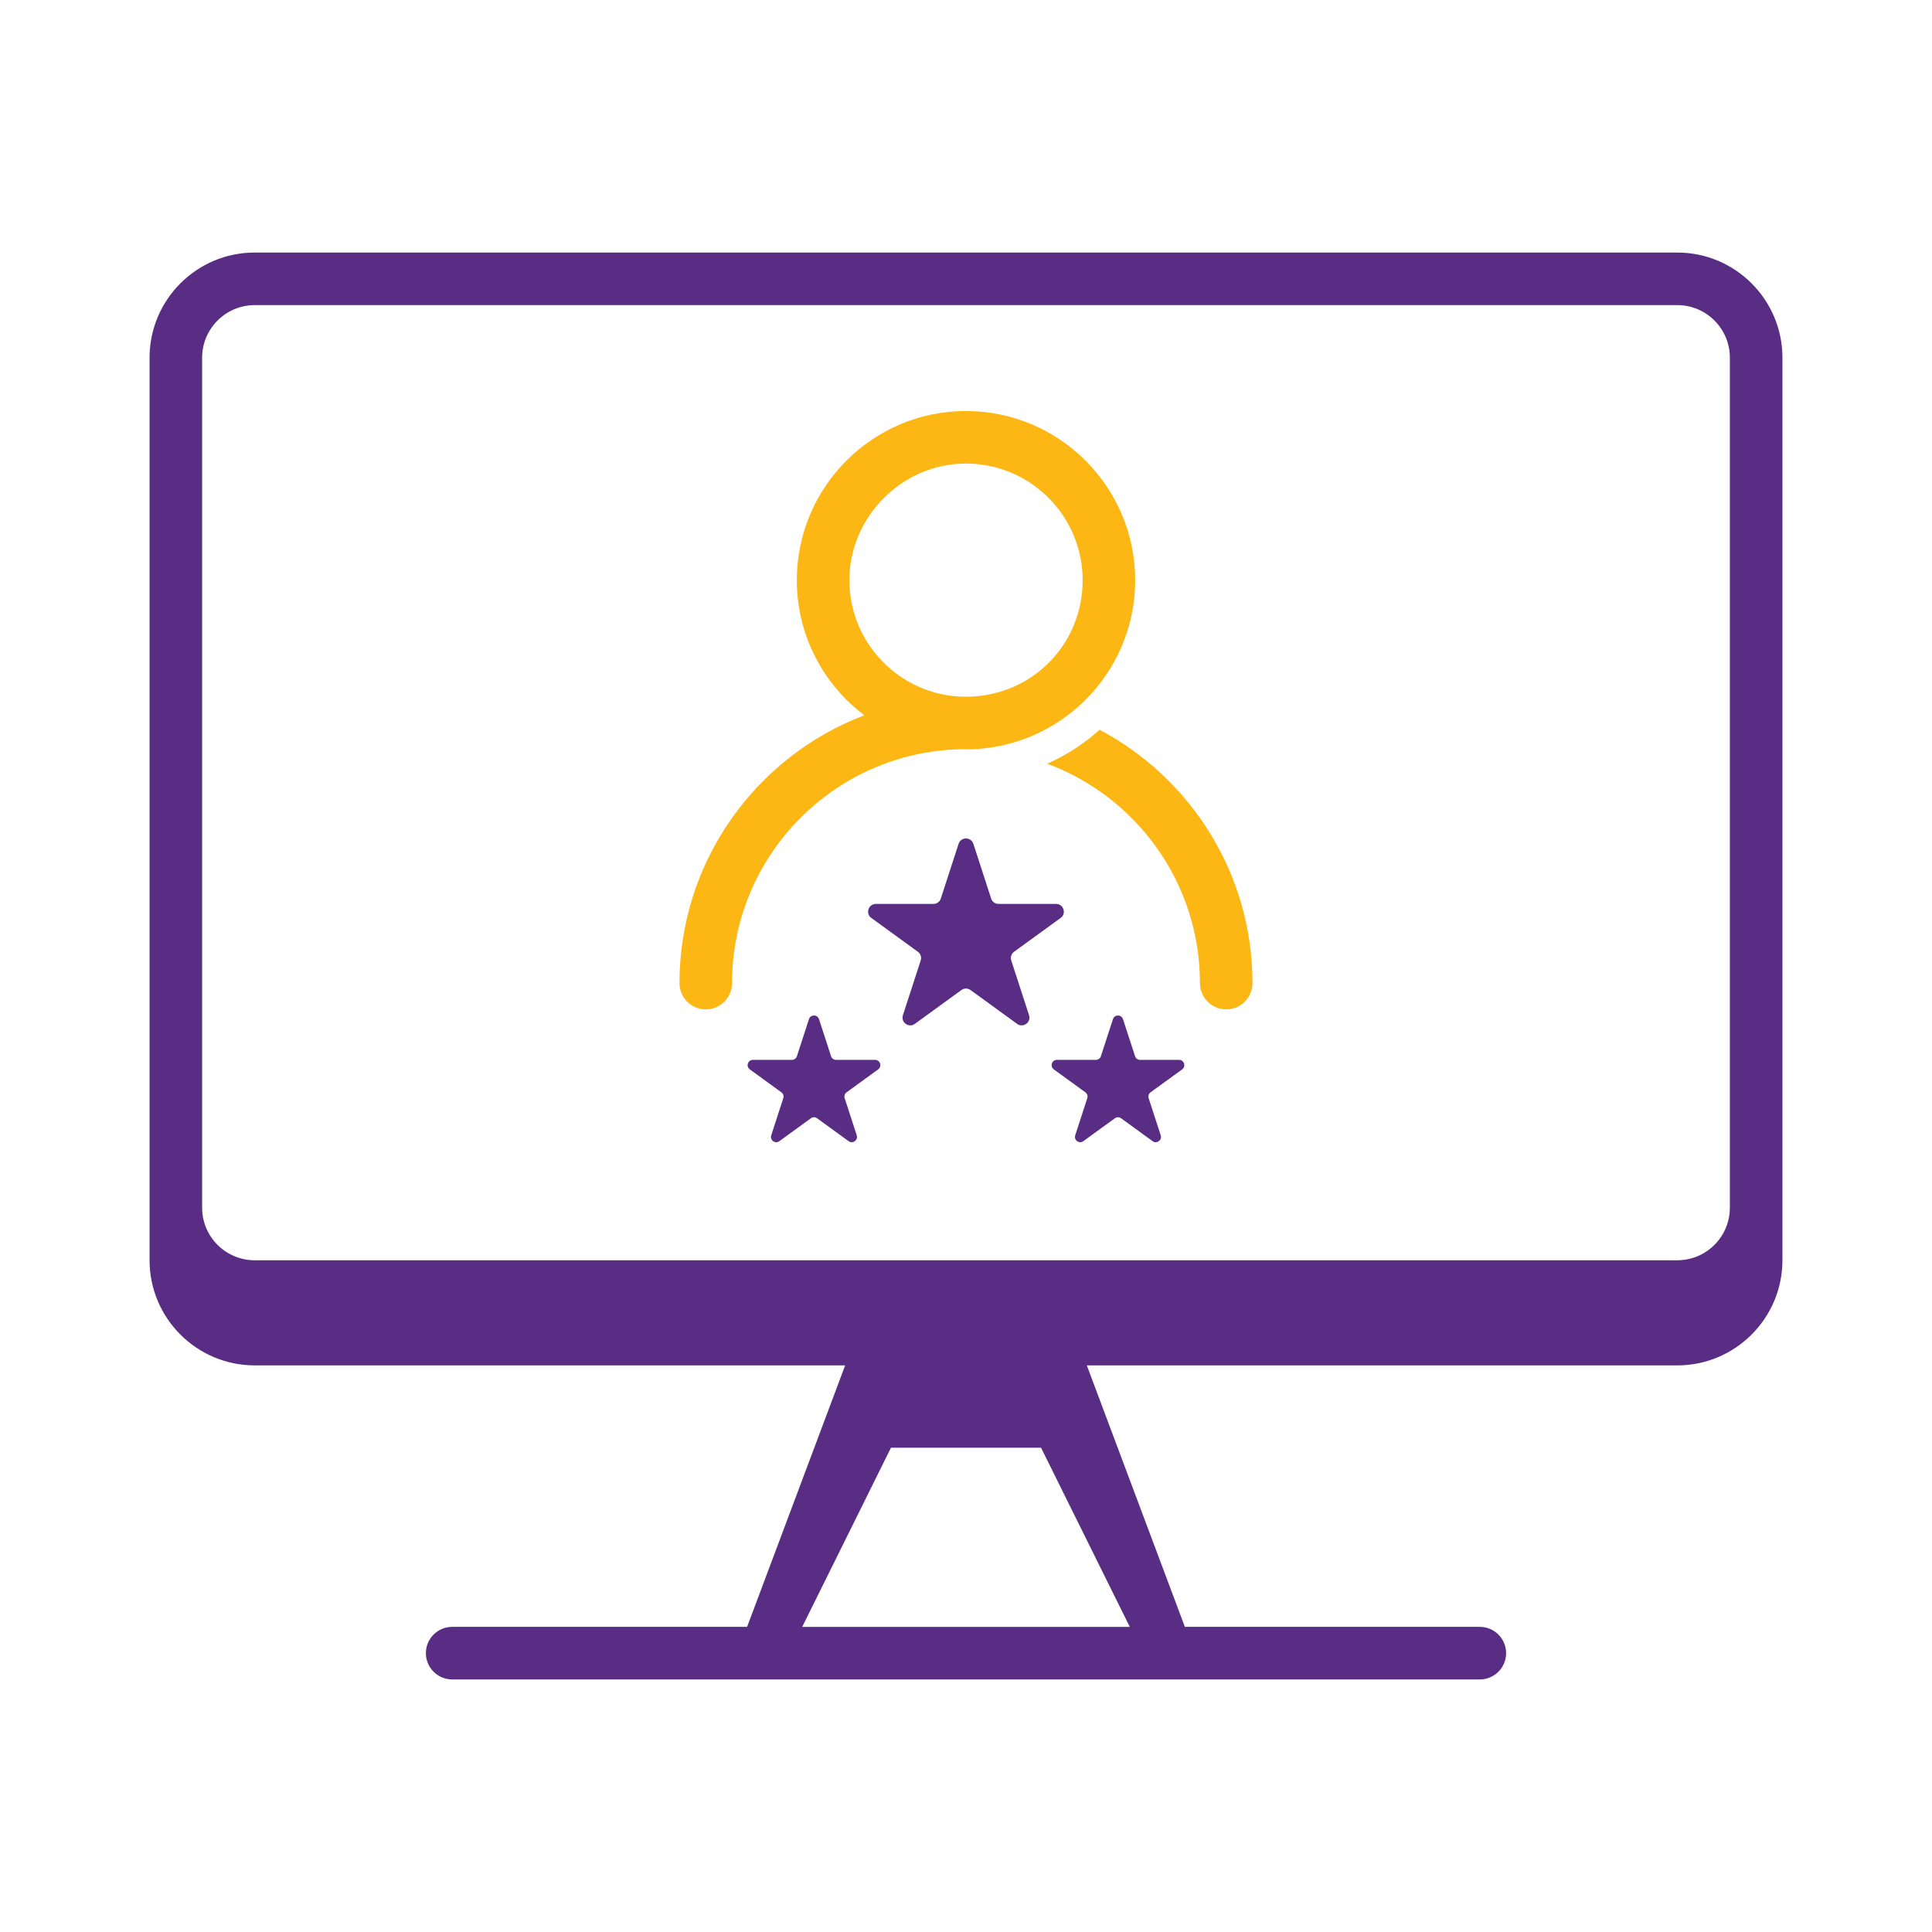 <?xml version="1.0" encoding="UTF-8"?><svg id="Layer_1" xmlns="http://www.w3.org/2000/svg" viewBox="0 0 1080 1080"><defs><style>.cls-1{fill:#fdb714;}.cls-2{fill:#582d83;}</style></defs><path class="cls-2" d="M937.62,141.17H142.38c-32.41,0-58.77,26.36-58.77,58.77v504.55c0,32.41,26.36,58.77,58.77,58.77H472.45l-54.81,146.17H252.76c-8.11,0-14.69,6.58-14.69,14.69s6.58,14.69,14.69,14.69H827.24c8.11,0,14.69-6.58,14.69-14.69s-6.58-14.69-14.69-14.69h-164.89l-54.81-146.17h330.08c32.41,0,58.77-26.36,58.77-58.77V199.95c0-32.41-26.36-58.77-58.77-58.77Zm-306.07,768.27h-183.11l49.61-100.15h83.9l49.61,100.15Zm335.45-234.33c0,16.22-13.17,29.39-29.39,29.39H142.38c-16.22,0-29.39-13.17-29.39-29.39V199.95c0-16.19,13.17-29.39,29.39-29.39H937.62c16.22,0,29.39,13.19,29.39,29.39v475.16Z"/><g><path class="cls-1" d="M539.99,418.79c-1.09,0-2.17,0-3.26,.03,1.09,.03,2.17,.06,3.26,.06s2.17-.03,3.26-.06c-1.09-.03-2.17-.03-3.26-.03Z"/><g><path class="cls-1" d="M539.99,229.75c-52.13,0-94.57,42.43-94.57,94.57,0,30.83,14.84,58.27,37.73,75.52-60.33,22.95-103.32,81.43-103.32,149.73,0,8.11,6.58,14.69,14.69,14.69s14.69-6.58,14.69-14.69c0-71,56.86-128.95,127.39-130.74h.12c1.09-.03,2.17-.03,3.26-.03s2.17,0,3.26,.03h.12c20.01-.71,38.47-7.67,53.48-18.98,22.89-17.25,37.73-44.7,37.73-75.52,0-52.13-42.43-94.57-94.6-94.57Zm2.17,159.69c-.71,.06-1.44,.06-2.17,.06s-1.44,0-2.17-.06c-34.94-1.12-63.01-29.92-63.01-65.12s29.24-65.18,65.18-65.18,65.21,29.24,65.21,65.18-28.06,64.01-63.04,65.12Z"/><path class="cls-1" d="M542.16,389.43c-.71,.06-1.44,.06-2.17,.06s-1.44,0-2.17-.06c.71-.03,1.44-.03,2.17-.03s1.47,0,2.17,.03Z"/><path class="cls-1" d="M614.67,407.93c-2.32,2.08-4.7,4.1-7.21,5.98-6.92,5.21-14.32,9.56-22.08,13.01,49.8,18.49,85.39,66.46,85.39,122.63,0,8.11,6.58,14.69,14.69,14.69s14.69-6.58,14.69-14.69c0-61.36-34.69-114.75-85.48-141.63Z"/></g></g><g><path class="cls-2" d="M457.83,569.7l6.74,20.74c.39,1.21,1.52,2.03,2.79,2.03h21.81c2.85,0,4.03,3.64,1.73,5.32l-17.65,12.82c-1.03,.75-1.46,2.07-1.07,3.29l6.74,20.74c.88,2.71-2.22,4.96-4.52,3.29l-17.65-12.82c-1.03-.75-2.42-.75-3.45,0l-17.65,12.82c-2.3,1.67-5.4-.58-4.52-3.29l6.74-20.74c.39-1.21-.04-2.54-1.07-3.29l-17.65-12.82c-2.3-1.67-1.12-5.32,1.73-5.32h21.81c1.27,0,2.4-.82,2.79-2.03l6.74-20.74c.88-2.71,4.71-2.71,5.59,0Z"/><path class="cls-2" d="M544.12,471.7l9.94,30.6c.58,1.79,2.24,3,4.12,3h32.17c4.2,0,5.94,5.37,2.55,7.84l-26.03,18.91c-1.52,1.1-2.15,3.06-1.57,4.85l9.94,30.6c1.3,3.99-3.27,7.31-6.67,4.85l-26.03-18.91c-1.52-1.1-3.58-1.1-5.1,0l-26.03,18.91c-3.4,2.47-7.97-.85-6.67-4.85l9.94-30.6c.58-1.79-.06-3.74-1.57-4.85l-26.03-18.91c-3.4-2.47-1.65-7.84,2.55-7.84h32.17c1.88,0,3.54-1.21,4.12-3l9.94-30.6c1.3-3.99,6.95-3.99,8.24,0Z"/><path class="cls-2" d="M627.76,569.7l6.74,20.74c.39,1.21,1.52,2.03,2.79,2.03h21.81c2.85,0,4.03,3.64,1.73,5.32l-17.65,12.82c-1.03,.75-1.46,2.07-1.07,3.29l6.74,20.74c.88,2.71-2.22,4.96-4.52,3.29l-17.65-12.82c-1.03-.75-2.42-.75-3.45,0l-17.65,12.82c-2.3,1.67-5.4-.58-4.52-3.29l6.74-20.74c.39-1.21-.04-2.54-1.07-3.29l-17.65-12.82c-2.3-1.67-1.12-5.32,1.73-5.32h21.81c1.27,0,2.4-.82,2.79-2.03l6.74-20.74c.88-2.71,4.71-2.71,5.59,0Z"/></g></svg>